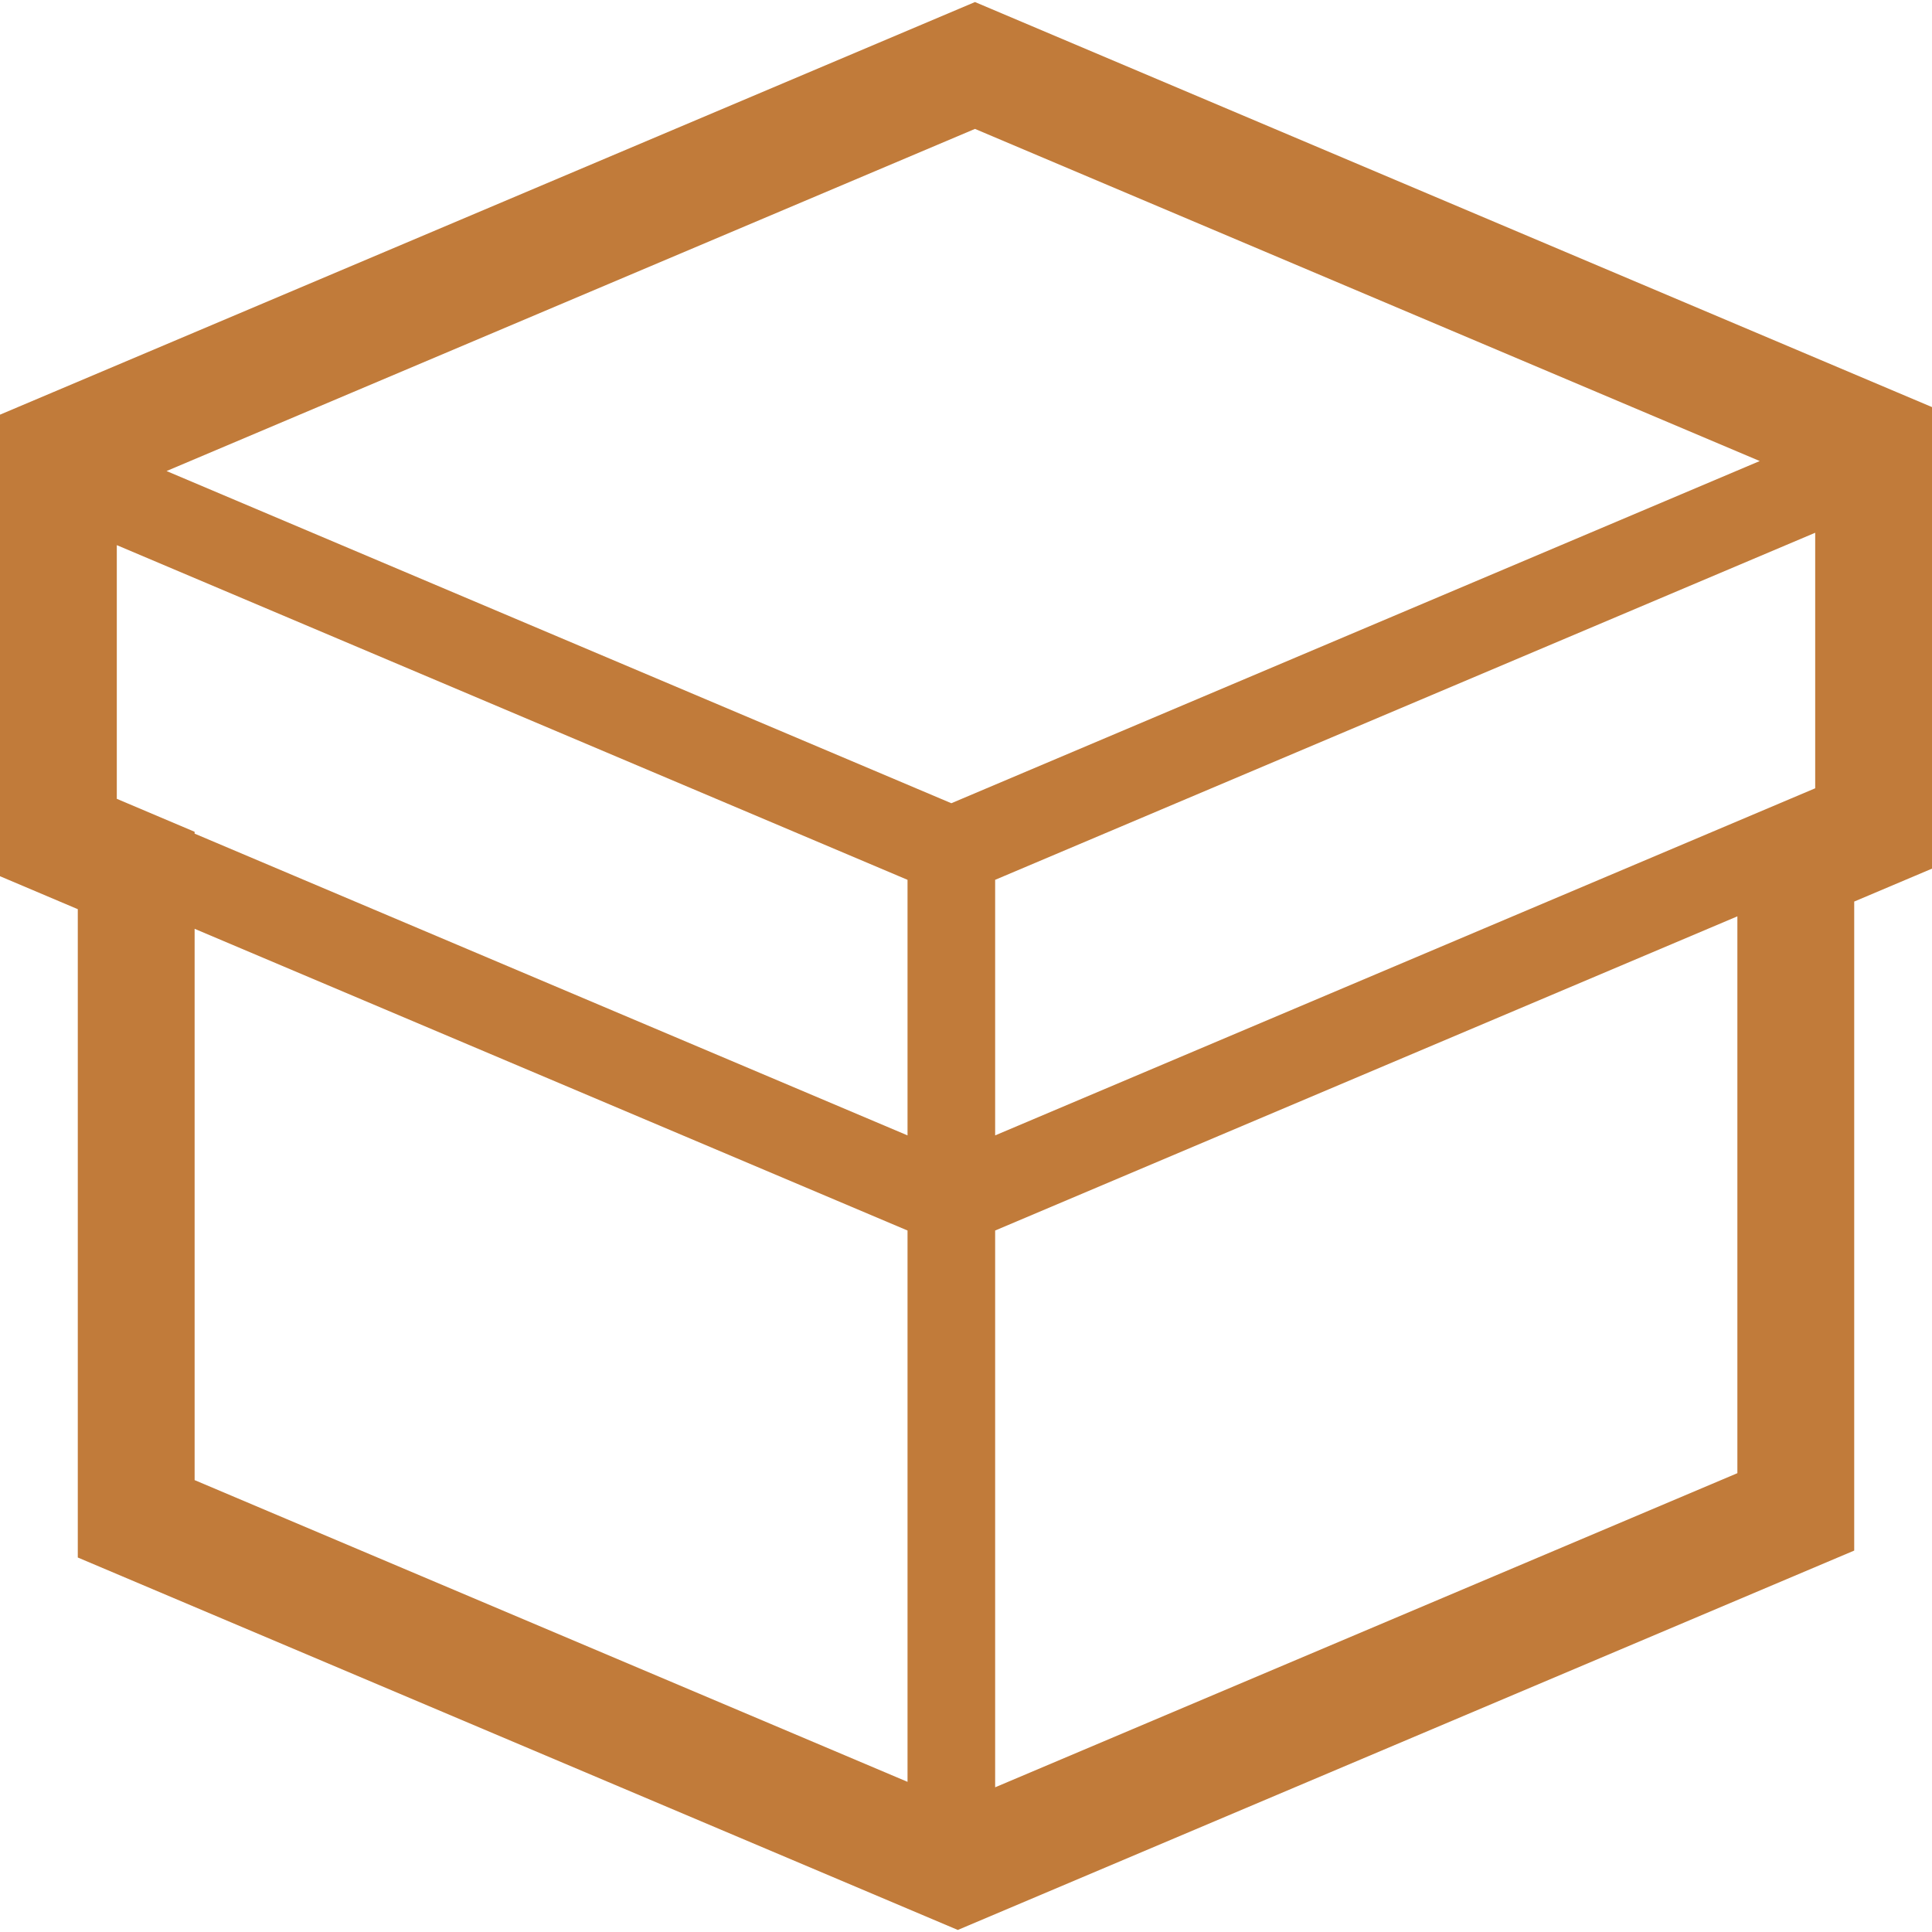 <svg width="68" height="68" viewBox="0 0 68 68" fill="none" xmlns="http://www.w3.org/2000/svg">
<g clip-path="url(#clip0_294_237)">
<path d="M66.745 13.797L34.316 0.072L0 14.595V30.84L2.738 32V54.819L33.712 67.928L65.262 54.575V31.732L68 30.573V14.328L66.745 13.797ZM31.942 62.715L6.85 52.095V32.691L31.942 43.31V62.715ZM31.942 39.962L6.85 29.341V29.276L4.111 28.116V19.187L31.942 30.967V39.962H31.942ZM33.484 28.271L5.862 16.579L34.316 4.537L61.937 16.227L33.484 28.271ZM61.15 51.851L35.026 62.907V43.31L61.15 32.252V51.851ZM63.889 27.745L35.026 39.962V30.967L63.889 18.751V27.745Z" fill="#C17B3A"/>
</g>
<defs>
<clipPath id="clip0_294_237">
<rect width="68" height="68" fill="white"/>
</clipPath>
</defs>
</svg>
